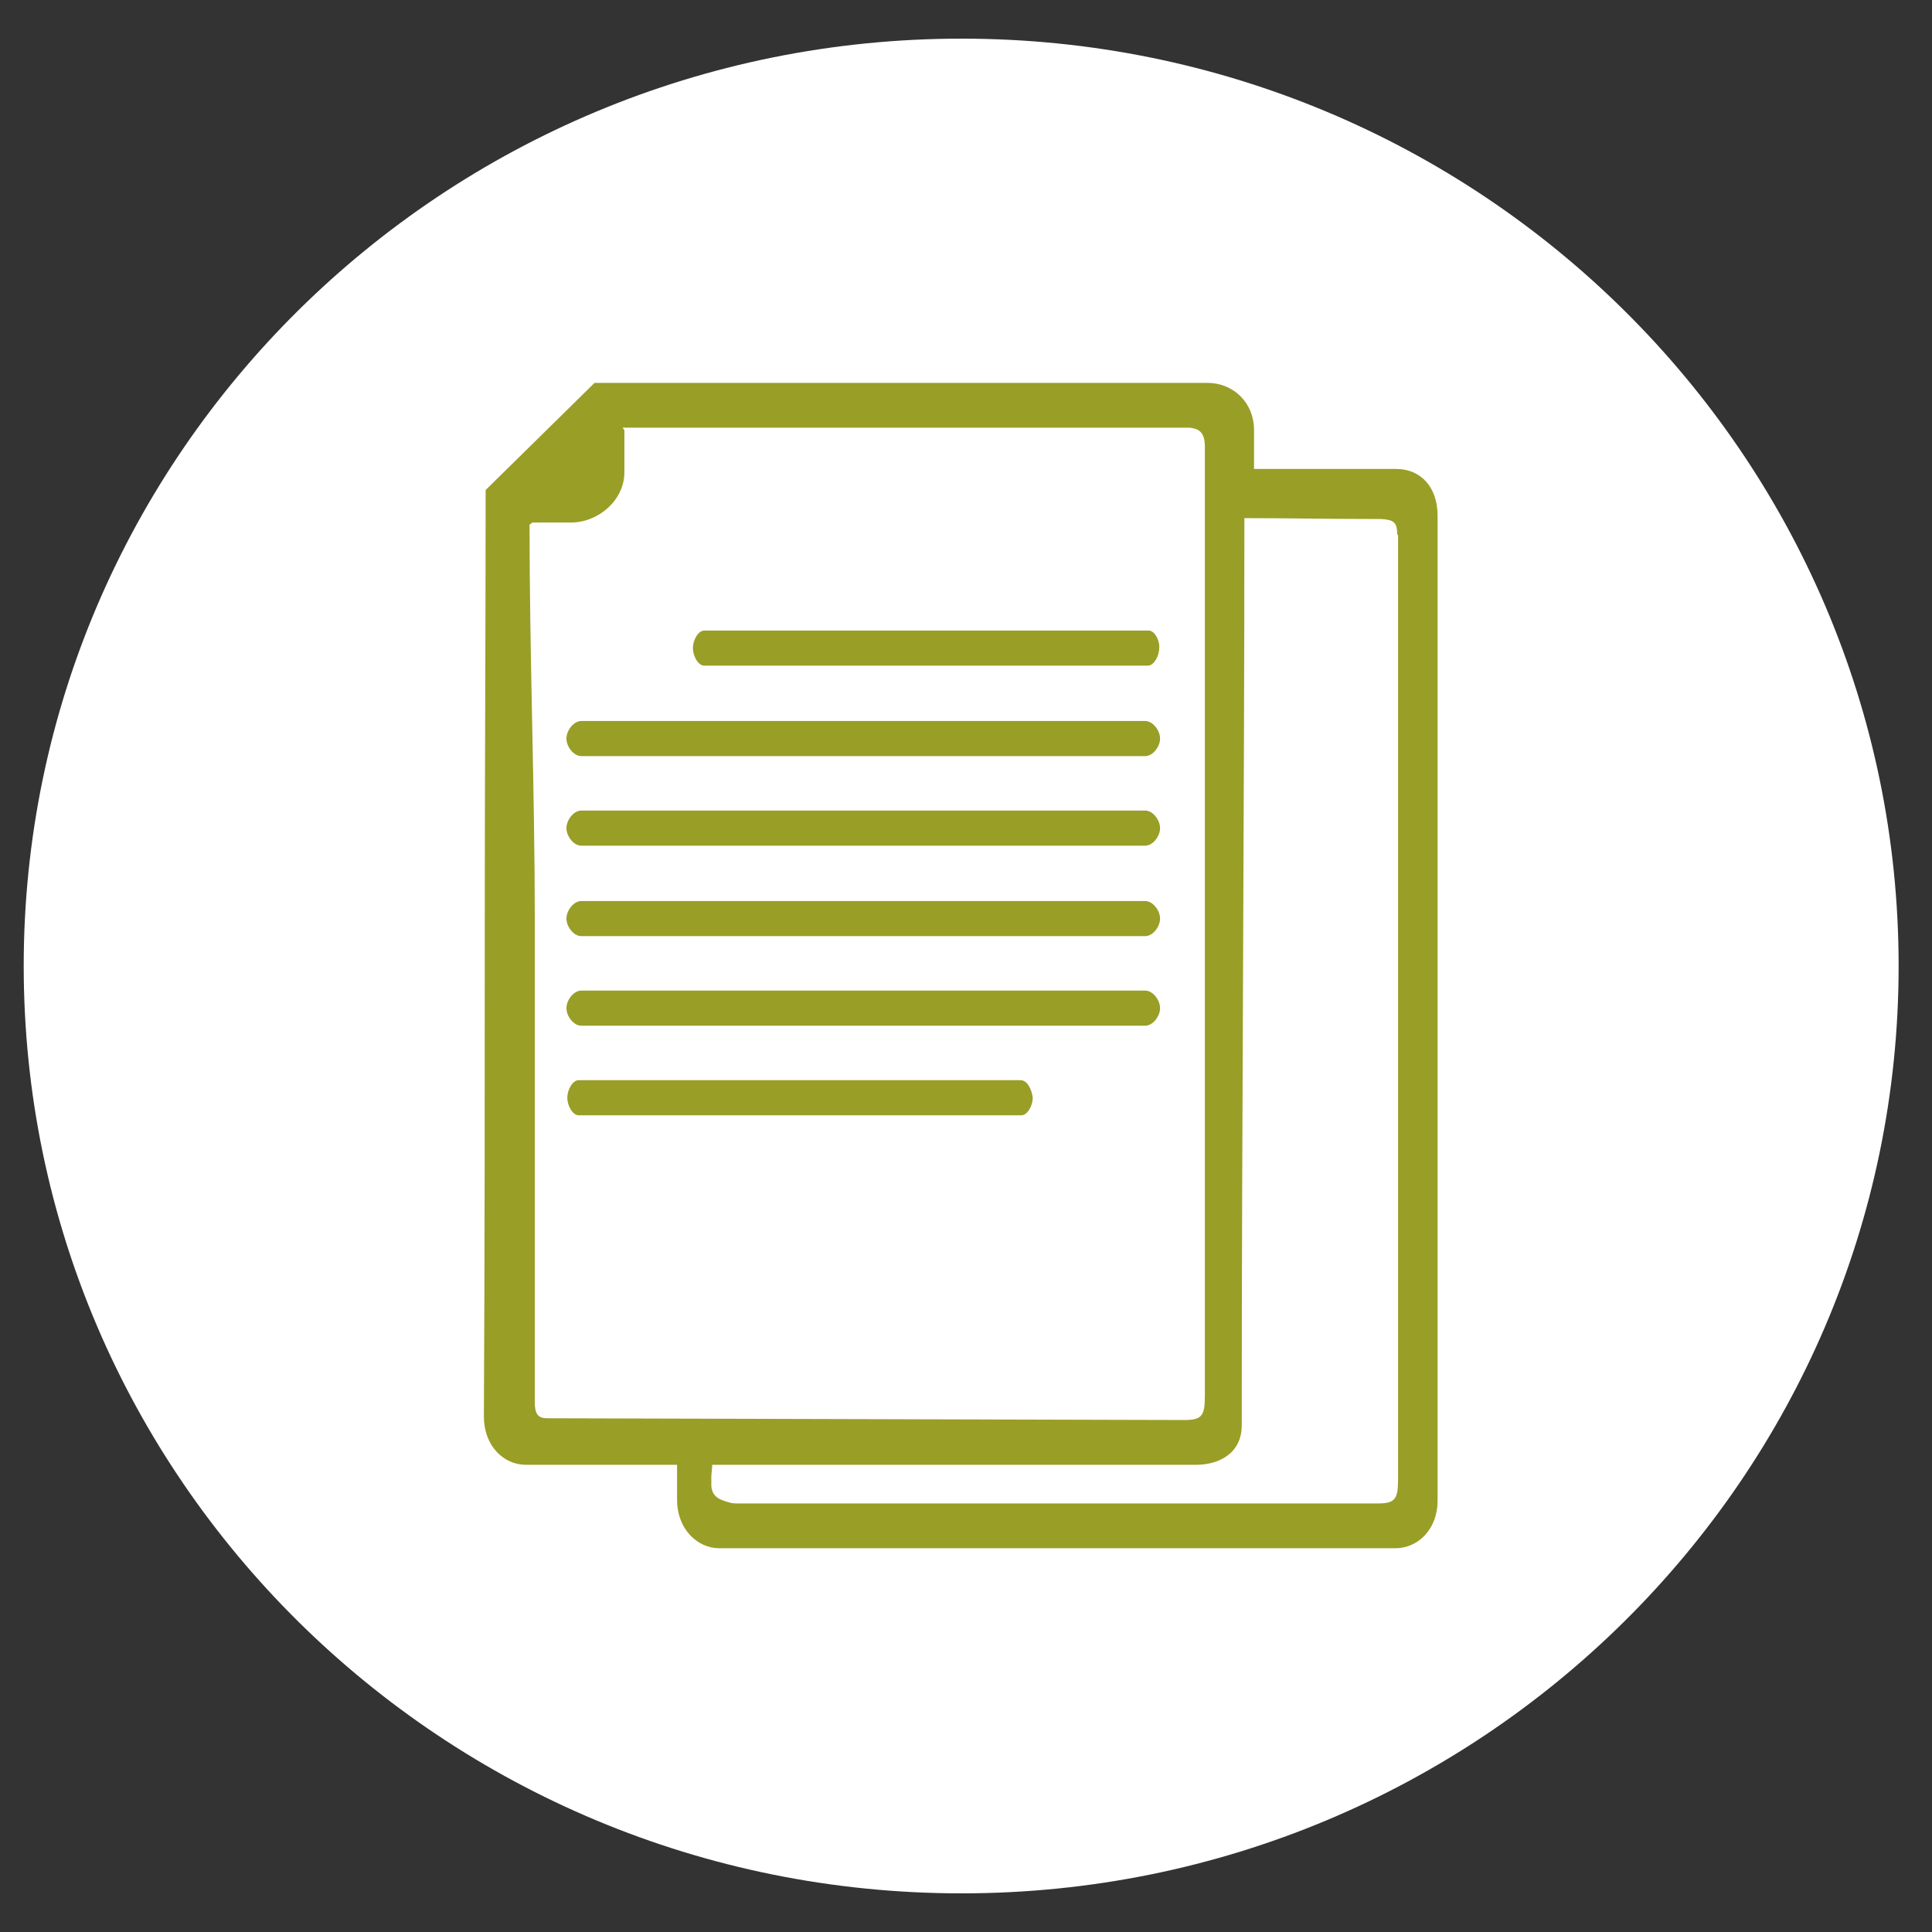 <?xml version="1.0" encoding="utf-8"?>
<!-- Generator: Adobe Illustrator 24.0.0, SVG Export Plug-In . SVG Version: 6.00 Build 0)  -->
<svg version="1.1" id="Laag_1" xmlns="http://www.w3.org/2000/svg" xmlns:xlink="http://www.w3.org/1999/xlink" x="0px" y="0px"
	 viewBox="0 0 220 220" style="enable-background:new 0 0 220 220;" xml:space="preserve">
<rect x="0" y="0" width="220" height="220" fill="#333333" stroke="none"/>
<style type="text/css">
	.st0{display:none;}
	.st1{display:inline;fill:#FFFFFF;}
	.st2{display:inline;fill:#999E27;}
	.st3{fill:#FFFFFF;}
	.st4{fill:#999E27;}
	.st5{display:inline;}
	.st6{clip-path:url(#SVGID_2_);}
	.st7{clip-path:url(#SVGID_4_);}
</style>
<g class="st0">
	<path class="st1" d="M109.5,215.6c58.9,0,106.7-47.3,106.7-105.6S168.4,4.4,109.5,4.4C50.5,4.4,2.7,51.7,2.7,110
		S50.5,215.6,109.5,215.6"/>
	<path class="st2" d="M157.5,176.3c0,0.5-0.4,0.9-0.9,0.9H62.3c-0.5,0-0.9-0.4-0.9-0.9V53.6c0-0.5,0.4-0.9,0.9-0.9h26.2
		c-0.1,0.2-0.2,0.4-0.2,0.6v4.2H87c-0.7,0-1.2,0.6-1.2,1.2v2c0,0.7,0.6,1.2,1.2,1.2h44.9c0.7,0,1.2-0.6,1.2-1.2v-2
		c0-0.7-0.6-1.2-1.2-1.2h-1.4v-4.2c0-0.2-0.1-0.4-0.2-0.6h26.2c0.5,0,0.9,0.4,0.9,0.9V176.3z M156.6,48.4h-34.8v-2.2c0,0,0,0,0-0.1
		h1.4c0.7,0,1.2-0.6,1.2-1.2v-5.2c0-0.7-0.6-1.2-1.2-1.2H95.7c-0.7,0-1.2,0.6-1.2,1.2v5.2c0,0.7,0.6,1.2,1.2,1.2h1.4c0,0,0,0,0,0.1
		v2.2H62.3c-2.9,0-5.2,2.3-5.2,5.2v122.8c0,2.9,2.3,5.2,5.2,5.2h94.3c2.9,0,5.2-2.3,5.2-5.2V53.6C161.8,50.7,159.5,48.4,156.6,48.4"
		/>
	<path class="st2" d="M146.8,81.5H92.6c-0.8,0-1.4,0.6-1.4,1.4v0.7c0,0.8,0.6,1.4,1.4,1.4h54.3c0.8,0,1.4-0.6,1.4-1.4v-0.7
		C148.3,82.1,147.6,81.5,146.8,81.5"/>
	<path class="st2" d="M85,72.1c-1-0.6-2.4-0.2-2.9,0.8l-5.8,10l-1.6-2.8c-0.6-1-1.9-1.4-2.9-0.8c-1,0.6-1.4,1.9-0.8,2.9l3.4,6.1
		c0.4,0.7,1.1,1.1,1.9,1.1h0c0.8,0,1.5-0.4,1.9-1.1L85.8,75C86.3,74,86,72.6,85,72.1"/>
	<path class="st2" d="M146.8,100H92.6c-0.8,0-1.4,0.6-1.4,1.4v0.7c0,0.8,0.6,1.4,1.4,1.4h54.3c0.8,0,1.4-0.6,1.4-1.4v-0.7
		C148.3,100.6,147.6,100,146.8,100"/>
	<path class="st2" d="M85,90.6c-1-0.6-2.4-0.2-2.9,0.8l-5.8,10l-1.6-2.8c-0.6-1-1.9-1.4-2.9-0.8c-1,0.6-1.4,1.9-0.8,2.9l3.4,6.1
		c0.4,0.7,1.1,1.1,1.9,1.1h0c0.8,0,1.5-0.4,1.9-1.1l7.6-13.3C86.3,92.5,86,91.2,85,90.6"/>
	<path class="st2" d="M146.8,118.5H92.6c-0.8,0-1.4,0.6-1.4,1.4v0.7c0,0.8,0.6,1.4,1.4,1.4h54.3c0.8,0,1.4-0.6,1.4-1.4v-0.7
		C148.3,119.2,147.6,118.5,146.8,118.5"/>
	<path class="st2" d="M85,109.1c-1-0.6-2.4-0.2-2.9,0.8l-5.8,10l-1.6-2.8c-0.6-1-1.9-1.4-2.9-0.8c-1,0.6-1.4,1.9-0.8,2.9l3.4,6.1
		c0.4,0.7,1.1,1.1,1.9,1.1h0c0.8,0,1.5-0.4,1.9-1.1l7.6-13.3C86.3,111,86,109.7,85,109.1"/>
	<path class="st2" d="M146.8,137H92.6c-0.8,0-1.4,0.6-1.4,1.4v0.7c0,0.8,0.6,1.4,1.4,1.4h54.3c0.8,0,1.4-0.6,1.4-1.4v-0.7
		C148.3,137.7,147.6,137,146.8,137"/>
	<path class="st2" d="M85,127.6c-1-0.6-2.4-0.2-2.9,0.8l-5.8,10l-1.6-2.8c-0.6-1-1.9-1.4-2.9-0.8c-1,0.6-1.4,1.9-0.8,2.9l3.4,6.1
		c0.4,0.7,1.1,1.1,1.9,1.1h0c0.8,0,1.5-0.4,1.9-1.1l7.6-13.3C86.3,129.5,86,128.2,85,127.6"/>
	<path class="st2" d="M146.8,155.5H92.6c-0.8,0-1.4,0.6-1.4,1.4v0.7c0,0.8,0.6,1.4,1.4,1.4h54.3c0.8,0,1.4-0.6,1.4-1.4V157
		C148.3,156.2,147.6,155.5,146.8,155.5"/>
	<path class="st2" d="M85,146.1c-1-0.6-2.4-0.2-2.9,0.8l-5.8,10l-1.6-2.8c-0.6-1-1.9-1.4-2.9-0.8c-1,0.6-1.4,1.9-0.8,2.9l3.4,6.1
		c0.4,0.7,1.1,1.1,1.9,1.1h0c0.8,0,1.5-0.4,1.9-1.1l7.6-13.3C86.3,148,86,146.7,85,146.1"/>
</g>
<g class="st0">
	<path class="st1" d="M109.5,215.6c58.9,0,106.7-47.3,106.7-105.6S168.4,4.4,109.5,4.4C50.5,4.4,2.7,51.7,2.7,110
		S50.5,215.6,109.5,215.6"/>
	<path class="st2" d="M189.4,43.8c-0.1-0.2-0.4-0.4-0.6-0.4c0,0-0.1,0-0.1,0l-8.1,1.6l2.1-2.1c0.3-0.3,0.3-0.7,0-1l-2.1-2.1
		l-2.1-2.1c-0.1-0.1-0.3-0.2-0.5-0.2c-0.2,0-0.4,0.1-0.5,0.2l-2.1,2.1l1.6-8.1c0.1-0.3-0.1-0.6-0.4-0.8c-0.1-0.1-0.2-0.1-0.3-0.1
		c-0.2,0-0.4,0.1-0.5,0.2l-9.7,9.7c-0.1,0.1-0.1,0.2-0.2,0.3L160,56.9l-51.8,54.3c-0.3,0.3-0.3,0.7,0,1c0.1,0.1,0.3,0.2,0.5,0.2
		c0.2,0,0.4-0.1,0.5-0.2l54.3-51.8l15.8-5.9c0.1,0,0.2-0.1,0.3-0.2l9.7-9.7C189.5,44.4,189.6,44,189.4,43.8"/>
	<path class="st2" d="M148.4,78.7c7.5,9,12.1,20.5,12.1,33.1c0,28.6-23.3,51.9-51.9,51.9c-28.6,0-51.9-23.3-51.9-51.9
		c0-28.6,23.3-51.9,51.9-51.9c12.6,0,24.1,4.6,33.1,12.1l5.9-6.2c-10.5-8.9-24.1-14.4-39-14.4c-33.3,0-60.3,27.1-60.3,60.3
		s27.1,60.3,60.3,60.3c33.3,0,60.3-27.1,60.3-60.3c0-14.9-5.4-28.4-14.4-39L148.4,78.7z"/>
	<path class="st2" d="M136.2,77.7c-7.5-6.1-17.1-9.9-27.6-9.9c-24.2,0-43.9,19.7-43.9,43.9s19.7,43.9,43.9,43.9
		c24.2,0,43.9-19.7,43.9-43.9c0-10.5-3.7-20-9.9-27.6l-6.1,5.8c4.7,6,7.5,13.5,7.5,21.7c0,19.5-15.9,35.4-35.4,35.4
		c-19.5,0-35.4-15.9-35.4-35.4s15.9-35.4,35.4-35.4c8.2,0,15.7,2.8,21.7,7.5L136.2,77.7z"/>
	<path class="st2" d="M108.7,94.5c3.3,0,6.5,1,9.1,2.6l5.9-6.2c-4.2-3.1-9.4-4.9-15-4.9c-14.2,0-25.7,11.6-25.7,25.8
		s11.6,25.7,25.7,25.7c14.2,0,25.8-11.5,25.8-25.7c0-5.6-1.8-10.8-4.9-15l-6.2,5.9c1.7,2.6,2.6,5.8,2.6,9.1
		c0,9.5-7.8,17.3-17.3,17.3c-9.5,0-17.3-7.8-17.3-17.3S99.1,94.5,108.7,94.5"/>
</g>
<g>
	<path class="st3" d="M109.5,215.6c58.9,0,106.7-47.3,106.7-105.6S168.4,4.4,109.5,4.4C50.5,4.4,2.7,51.7,2.7,110
		S50.5,215.6,109.5,215.6"/>
	<path class="st4" d="M159.2,61c0,35.8,0,71.7,0,107.5c0,2.3-0.4,2.7-2.4,2.7c-24.2,0-48.5,0-72.7,0c-0.3,0-0.7,0-1-0.1
		c-1.1-0.3-2-0.6-2.1-1.9c0-0.3,0-0.7,0-1c0-0.5,0.1-0.9,0.1-1.4c18.4,0,36.7,0,55.1,0c2.6,0,5.2-1.3,5.2-4.5
		c0-34.4,0.3-70.5,0.3-103.3c5,0,9.6,0.1,14.6,0.1c0.2,0,0.8,0,1,0c1.3,0.1,1.8,0.3,1.8,1.7C159.2,61.1,159.2,60.8,159.2,61
		 M62.4,161.5c-0.9,0-1.4-0.2-1.5-1.5l0-54.9c0-15.2-0.6-30.2-0.6-45.4c0.3,0,0.1-0.2,0.4-0.2H65c3.2,0,6.1-2.6,6.1-5.7V49
		c0-0.1-0.2-0.2-0.2-0.3c21.4,0,42.6,0,64,0c0.2,0,0.3,0,0.5,0c1.3,0.1,1.8,0.7,1.8,2.2c0,0.2,0,0.4,0,0.6c0,35.8,0,71.6,0,107.5
		c0,2.3-0.4,2.7-2.4,2.7L62.4,161.5z M163.7,58.7c0-3.2-1.9-5.3-4.7-5.3h-16.2V49c0-3.2-2.4-5.4-5.3-5.4c-23.2,0-46.6,0-69.8,0
		L55.3,55.8c0,16.4-0.1,32.9-0.1,49.3c0,18.7,0,37.4-0.1,56.2c0,3.3,2.2,5.5,4.8,5.5c5.7,0,11.4,0,17.2,0c0,1.3,0,2.7,0,4
		c0,3.3,2.3,5.5,4.8,5.5c25.7,0,51.3,0,77,0c2.6,0,4.8-2.2,4.8-5.4C163.7,133.6,163.7,96.2,163.7,58.7"/>
	<path class="st4" d="M130.8,71.8H80.2c-0.7,0-1.3,1.1-1.3,2c0,0.9,0.6,2,1.3,2h50.5c0.7,0,1.3-1.1,1.3-2
		C132.1,73,131.5,71.8,130.8,71.8"/>
	<path class="st4" d="M130.4,82.1H66.2c-0.9,0-1.7,1.1-1.7,2c0,0.9,0.8,2,1.7,2h64.2c0.9,0,1.7-1.1,1.7-2
		C132.1,83.2,131.3,82.1,130.4,82.1"/>
	<path class="st4" d="M130.4,92.3H66.2c-0.9,0-1.7,1.1-1.7,2c0,0.9,0.8,2,1.7,2h64.2c0.9,0,1.7-1.1,1.7-2
		C132.1,93.4,131.3,92.3,130.4,92.3"/>
	<path class="st4" d="M130.4,102.6H66.2c-0.9,0-1.7,1.1-1.7,2s0.8,2,1.7,2h64.2c0.9,0,1.7-1.1,1.7-2S131.3,102.6,130.4,102.6"/>
	<path class="st4" d="M116.2,123H65.9c-0.7,0-1.3,1.1-1.3,2c0,0.9,0.6,2,1.3,2h50.4c0.7,0,1.3-1.1,1.3-2
		C117.5,124.1,117,123,116.2,123"/>
	<path class="st4" d="M130.4,112.8H66.2c-0.9,0-1.7,1.1-1.7,2c0,0.9,0.8,2,1.7,2h64.2c0.9,0,1.7-1.1,1.7-2
		C132.1,113.9,131.3,112.8,130.4,112.8"/>
</g>
<g class="st0">
	<g class="st5">
		<path class="st3" d="M109.5,215.6c58.9,0,106.7-47.3,106.7-105.6S168.4,4.4,109.5,4.4C50.5,4.4,2.7,51.7,2.7,110
			S50.5,215.6,109.5,215.6"/>
		<path class="st4" d="M155.7,116.1h-6.9h-29.8V97.2h36.6V116.1z M148.8,170.3h-32.4v-49.8h32.4v2.9h0V170.3z M70.1,169.6v-46.3
			v-2.9h32.4v49.8H70.1V169.6z M63.2,97.2h36.6v18.9H70.1h-6.9V97.2z M78.4,76.9c-2.7-3.3-3.6-7.4-2.6-12.4c1.1-5.5,3-6.3,4.4-6.3
			c0.4,0,0.7,0.1,0.9,0.1c4.2,0.8,10.3,5.9,15,12.7c3.9,5.6,6.3,11.3,6.8,15.9C95.7,86,83.8,83.5,78.4,76.9 M126.9,53.1
			c1.9-1.6,4.1-2.4,6.7-2.4c1.1,0,2.3,0.1,3.5,0.4c8.2,1.8,7.9,5.8,7.8,7.3c-0.3,4.6-4.2,10.7-10.3,16.1c-5,4.4-10.9,7.7-16.3,9.2
			C118.4,74.5,119.9,59,126.9,53.1 M124.5,90.2c14.4-5.6,27.9-19.5,28.6-31.3c0.2-3.7-0.7-12.8-14.2-15.8
			c-6.7-1.5-12.7-0.2-17.4,3.8c-5.6,4.8-9.2,13.5-10.6,25.6c-0.4,3.4-0.6,6.6-0.6,9.2c-1.3-5-3.8-10.3-7.4-15.5
			c-6.2-8.9-13.7-14.9-20.2-16c-3.7-0.7-7,0.1-9.6,2.4c-2.5,2.2-4.3,5.6-5.2,10.3c-1.4,7.4,0,13.9,4.3,19.1c3,3.7,7.1,6.3,11.5,8.2
			H55.8v33.1h7.1v54.1H156v-54.1h7.1V90.2H124.5z"/>
	</g>
</g>
<g class="st0">
	<path class="st1" d="M109.5,215.6c58.9,0,106.7-47.3,106.7-105.6S168.4,4.4,109.5,4.4C50.5,4.4,2.7,51.7,2.7,110
		S50.5,215.6,109.5,215.6"/>
	<path class="st2" d="M103.7,134.9l0.4-19.9l24.8-6l0-0.1l19.3-4.6l20-4.9c-1.3,1.6-2.2,3.5-2.5,5.4c-0.7,4.4,1.3,8.6,3.2,11.5
		l1.8,2.2L103.7,134.9z M101,134.6l-52.3-17.7c-4.8-9.3-1.4-17.3-0.1-19.8L83.9,109l0.1,0l17.3,5.9L101,134.6z M176.7,118.6l-3-0.9
		c-1.1-1.2-6.1-6.9-5.2-12.5c0.4-2.9,2.4-5.3,5.8-7.4l2.3-0.5c0.6-0.2,1.1-0.7,1.1-1.4c0-0.6-0.4-1.2-1-1.4L166.4,91l-50.1,17.3
		L51.8,92.6l-6,0.7c0,0-0.1,0-0.1,0c-0.1,0-0.1,0-0.2,0.1c-0.1,0-0.2,0.1-0.3,0.1c-0.1,0-0.1,0.1-0.2,0.1c-0.1,0.1-0.2,0.2-0.2,0.3
		c0,0-0.1,0.1-0.1,0.1c0,0,0,0.1-0.1,0.1c0,0,0,0,0,0c-7.9,14.2-0.2,25,0.2,25.5c0,0,0,0,0.1,0.1c0.1,0.1,0.2,0.2,0.4,0.3
		c0.1,0,0.1,0.1,0.2,0.1c0,0,0.1,0,0.1,0.1l56.6,19.1c0.1,0.1,0.3,0.1,0.5,0.1c0.1,0,0.2,0,0.3,0l73.6-17.9c0.6-0.2,1.1-0.7,1.1-1.4
		C177.7,119.4,177.3,118.8,176.7,118.6"/>
	<path class="st2" d="M50,83.5c1.9-2.9,3.9-7.1,3.2-11.5c-0.3-2-1.2-3.8-2.5-5.4l20,4.9l19.3,4.6l0,0.1l24.8,6l0.4,19.9l-67-16.4
		L50,83.5z M135,76.2L135,76.2l35.2-11.9c1.4,2.5,4.8,10.5-0.1,19.8l-52.3,17.7L117.7,82L135,76.2z M42.2,85.8c-0.6,0.2-1,0.8-1,1.4
		c0,0.6,0.5,1.2,1.1,1.4l73.6,17.9c0.1,0,0.2,0,0.3,0c0.2,0,0.3,0,0.5-0.1l56.6-19.1c0,0,0.1,0,0.1-0.1c0.1,0,0.1-0.1,0.2-0.1
		c0.1-0.1,0.3-0.2,0.4-0.3c0,0,0,0,0.1-0.1c0.3-0.5,8-11.3,0.2-25.5c0,0,0,0,0,0c0,0,0-0.1-0.1-0.1c0,0-0.1-0.1-0.1-0.1
		c-0.1-0.1-0.1-0.2-0.2-0.3c-0.1,0-0.1-0.1-0.2-0.1c-0.1-0.1-0.2-0.1-0.3-0.1c-0.1,0-0.1-0.1-0.2-0.1c0,0-0.1,0-0.1,0L91.4,47.1
		c-0.2,0-0.4,0-0.6,0L42.2,61.7c-0.6,0.2-1,0.8-1,1.4c0,0.6,0.5,1.2,1.1,1.4l2.3,0.6c3.4,2,5.4,4.5,5.8,7.4
		c0.9,5.6-4.1,11.3-5.2,12.5L42.2,85.8z"/>
	<path class="st2" d="M170.2,150.5l-52.3,17.7l-0.2-19.7l17.3-5.9l0.1,0l35.2-11.9C171.6,133.2,175,141.2,170.2,150.5 M48.2,152.1
		l1.8-2.2c1.9-2.9,3.9-7.1,3.2-11.5c-0.3-2-1.2-3.8-2.5-5.4l20,4.9l19.3,4.6l0,0.1l24.8,6l0.4,19.9L48.2,152.1z M174.1,127.7
		c0,0,0-0.1-0.1-0.1c0,0-0.1-0.1-0.1-0.1c-0.1-0.1-0.1-0.2-0.2-0.3c-0.1,0-0.1-0.1-0.2-0.1c-0.1-0.1-0.2-0.1-0.3-0.1
		c-0.1,0-0.1-0.1-0.2-0.1c0,0-0.1,0-0.1,0l-8.1-1.3l-62.4,15.4l-48.5-16.3l-11.9,3.6c-0.6,0.2-1,0.8-1,1.4c0,0.6,0.5,1.2,1.1,1.4
		l2.3,0.5c3.4,2,5.4,4.5,5.8,7.4c0.9,5.6-4.1,11.3-5.2,12.5l-3,0.9c-0.6,0.2-1,0.8-1,1.4s0.5,1.2,1.1,1.4l73.6,17.9
		c0.1,0,0.2,0,0.3,0c0.2,0,0.3,0,0.5-0.1l56.6-19.1c0,0,0.1,0,0.1-0.1c0.1,0,0.1-0.1,0.2-0.1c0.1-0.1,0.3-0.2,0.4-0.3
		c0,0,0,0,0.1-0.1C174.3,152.8,182,141.9,174.1,127.7C174.1,127.7,174.1,127.7,174.1,127.7"/>
</g>
<g class="st0">
	<g class="st5">
		<path class="st3" d="M109.5,215.6c58.9,0,106.7-47.3,106.7-105.6S168.4,4.4,109.5,4.4C50.5,4.4,2.7,51.7,2.7,110
			S50.5,215.6,109.5,215.6"/>
	</g>
	<g class="st5">
		<defs>
			<path id="SVGID_1_" d="M58,130.2L58,130.2c0-0.1,0-0.3,0-0.4C58.1,129.9,58,130,58,130.2 M58.1,129.8
				C58.1,129.7,58.1,129.7,58.1,129.8C58.1,129.7,58.1,129.7,58.1,129.8"/>
		</defs>
		<clipPath id="SVGID_2_">
			<use xlink:href="#SVGID_1_"  style="overflow:visible;"/>
		</clipPath>
		<rect x="58" y="129.7" class="st6" width="0" height="0.5"/>
	</g>
	<g class="st5">
		<path class="st4" d="M166.3,120.7c0-0.1,0-0.2,0-0.3c0-2.3-2.4-4.5-6.5-6.4l0-3.1c0,0,0,0,0,0c-0.6,7.1-23.1,12.8-50.8,12.8
			c-21,0-39-3.3-46.8-7.9c8.9,3.8,25.1,6.3,43.5,6.3c28.1,0,50.9-5.8,50.9-13c0-0.2,0-0.4-0.1-0.6l0-2.9c-7.3,4.9-25.8,8.4-47.6,8.4
			c-28.1,0-50.9-5.8-50.9-13c0-0.3,0-0.6,0.1-0.8c1.6,6.8,23.7,12.2,50.8,12.2c28.1,0,50.9-5.8,50.9-13c0-0.2,0-0.4-0.1-0.6l0-3.5
			c3.2-1.7,4.9-3.6,4.9-5.6c0-0.2,0-0.4-0.1-0.6l0.1-7.2c0,0,0,0,0,0c0-0.1,0-0.2,0-0.3c0-2-1.8-3.9-4.9-5.6l0-3.9c0,0,0,0,0,0
			c0-0.1,0-0.2,0-0.3c0-7.2-23-13-51.1-13c-28.1,0-51.1,5.8-51.1,13l0.3,8.9c0,6.5,22.9,12.7,51,12.7c27,0,49.2-5.6,50.8-12.4
			c0.1,0.3,0.1,0.4,0.1,0.7c0,7.2-23,13-51.1,13c-20.3,0-38.1-3.1-46.2-7.5l0.3,3.3c0,6.5,22.9,12.7,51,12.7
			c14.9,0,28.4-1.8,37.7-4.5c-9.1,3.6-25,5.8-42.8,5.8c-28.1,0-51.1-5.9-51.1-13.1v5.2c-1.6,1.4-3.3,3-3.3,4.6v8.2v0
			c0,1.6,1.6,3.2,3.3,4.6l0.3,6c0,6.5,22.9,12.7,51,12.7c27,0,49.1-5.6,50.8-12.4c0.1,0.3,0.1,0.4,0.1,0.7c0,7.2-23,13-51.1,13
			c-19,0-34.8-2.7-44.6-6.7l0.3,2.5c0,6.5,22.9,12.7,51,12.7c12.1,0,23.4-1.3,32.1-3.1c-9.3,2.8-23.4,4.5-38.8,4.5
			c-28.1,0-51.1-5.9-51.1-13.1v4.2c-3.3,1.7-4.9,3.6-4.9,5.6l0.3,8.9c0,6.5,22.9,12.7,51,12.7c28.1,0,50.9-6,50.9-13.2
			c0-0.2,0-0.5,0-0.7l0-1.9c-8.2,4.4-25.7,7.4-45.9,7.4C80.8,153,58,147.2,58,140c0-0.3,0-0.5,0.1-0.8c1.7,6.8,23.7,12.2,50.7,12.2
			c28.1,0,50.9-5.8,50.9-13c0-0.2,0-0.4-0.1-0.6l0-2.7c4.2-1.9,6.6-4.1,6.6-6.4c0-0.2,0-0.4-0.1-0.6L166.3,120.7
			C166.3,120.7,166.3,120.7,166.3,120.7"/>
	</g>
	<g class="st5">
		<defs>
			<path id="SVGID_3_" d="M58,91.1L58,91.1c0-0.1,0-0.3,0-0.4C58.1,90.8,58,90.9,58,91.1 M58.1,90.6C58.1,90.6,58.1,90.6,58.1,90.6
				C58.1,90.6,58.1,90.6,58.1,90.6"/>
		</defs>
		<clipPath id="SVGID_4_">
			<use xlink:href="#SVGID_3_"  style="overflow:visible;"/>
		</clipPath>
		<rect x="58" y="90.6" class="st7" width="0" height="0.5"/>
	</g>
</g>
</svg>
